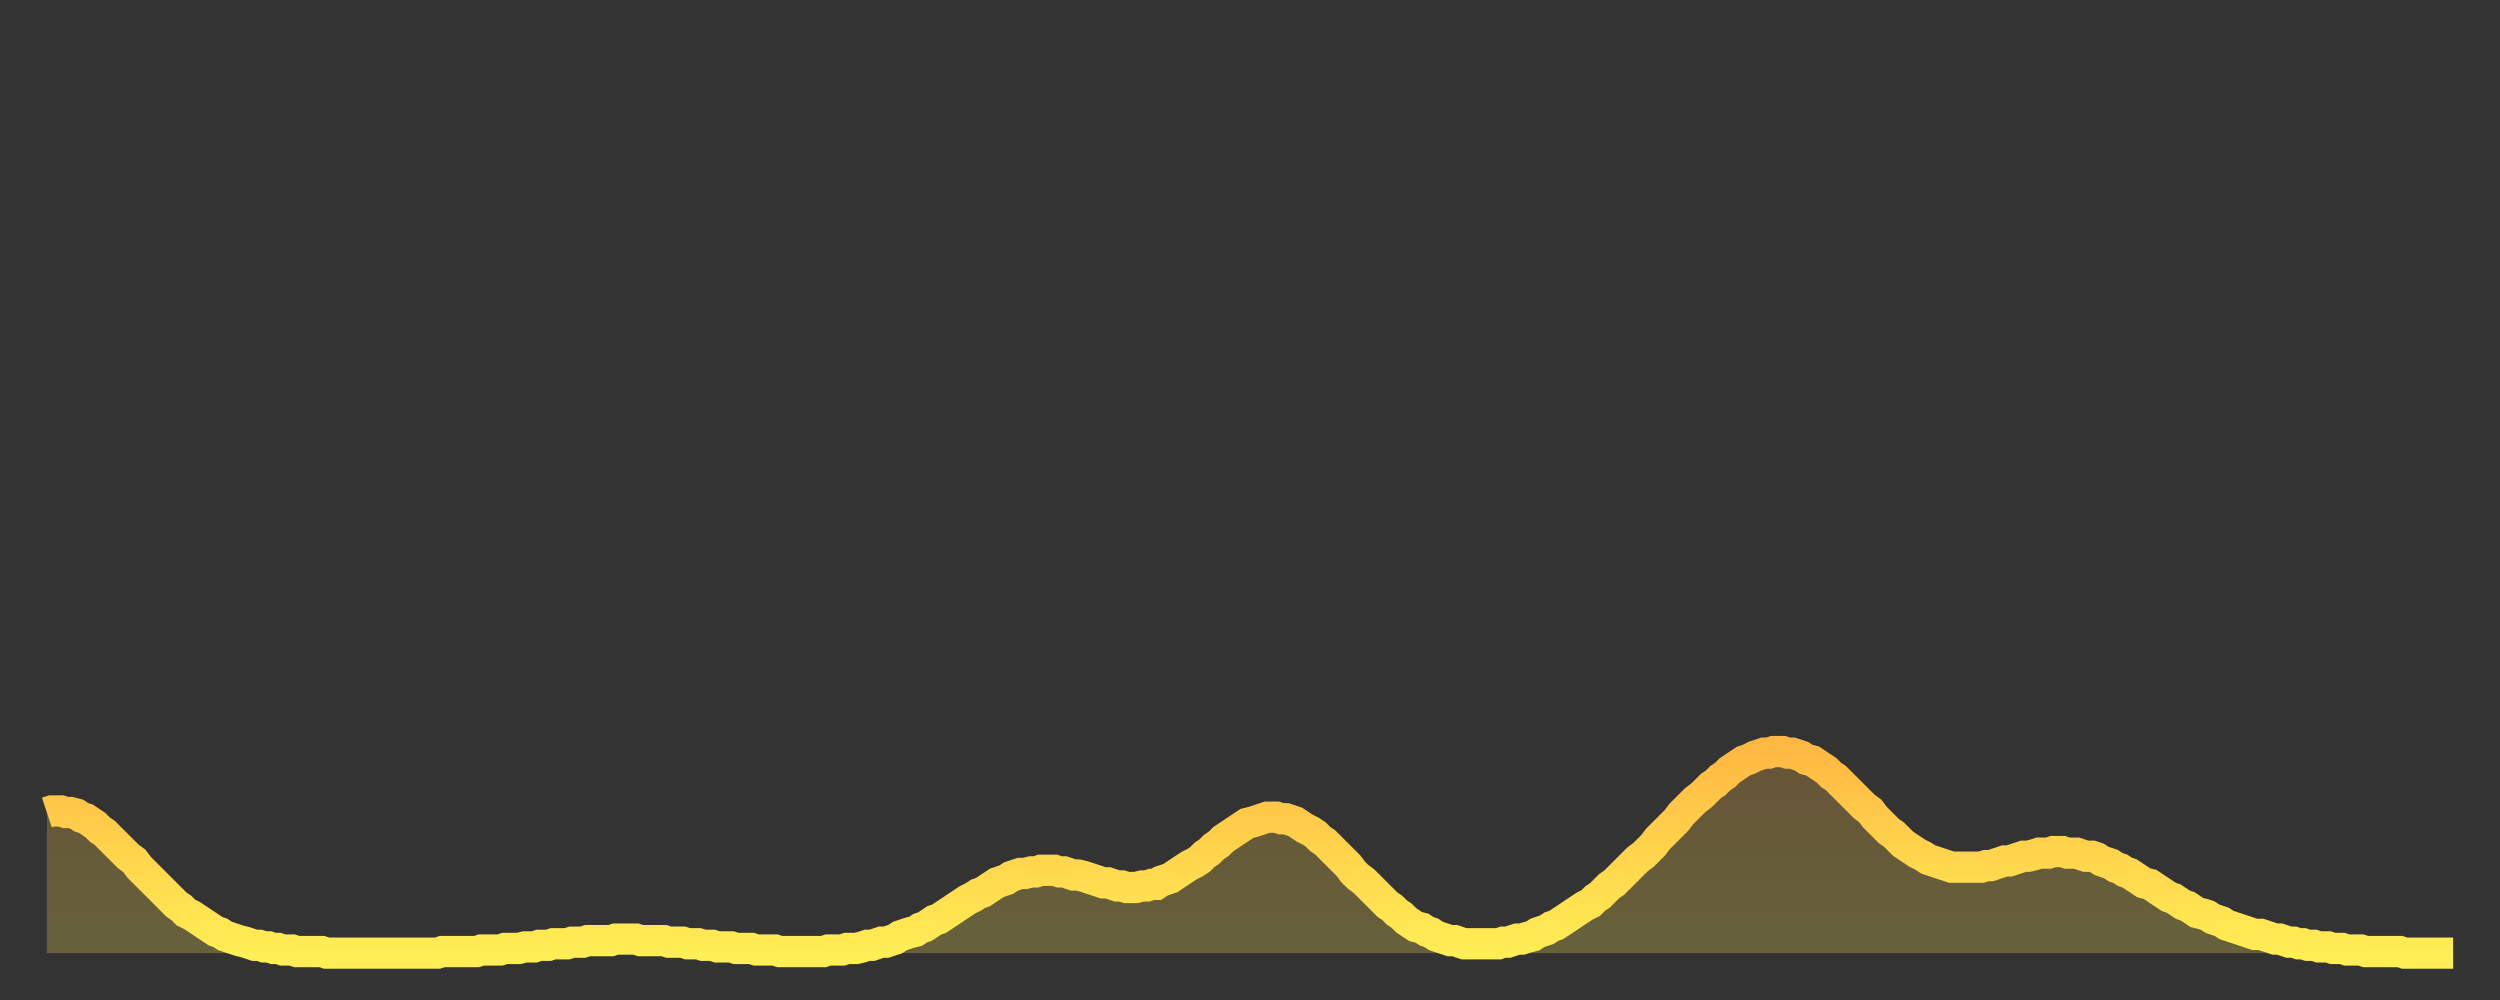 <?xml version="1.0" encoding="utf-8" ?>
<svg baseProfile="full" height="64" version="1.1" width="160" xmlns="http://www.w3.org/2000/svg" xmlns:ev="http://www.w3.org/2001/xml-events" xmlns:xlink="http://www.w3.org/1999/xlink"><rect width="100%" height="100%" fill="#333333" stroke="none"/><defs><linearGradient id="id369734" x1="0" x2="0" y1="0" y2="1"><stop offset="0%" stop-color="#ffb943" /><stop offset="50%" stop-color="#ffd44c" /><stop offset="100%" stop-color="#ffee55" /></linearGradient></defs><g transform="translate(3,3)"><g><path d="M 0.0 49.0 0.3 48.9 0.6 48.9 0.9 48.9 1.2 49.0 1.5 49.0 1.9 49.1 2.2 49.3 2.5 49.4 2.8 49.6 3.1 49.8 3.4 50.1 3.7 50.3 4.0 50.6 4.3 50.9 4.6 51.2 4.9 51.5 5.2 51.8 5.6 52.1 5.9 52.5 6.2 52.8 6.5 53.1 6.8 53.4 7.1 53.7 7.4 54.0 7.7 54.3 8.0 54.6 8.3 54.9 8.6 55.1 8.9 55.4 9.3 55.6 9.6 55.8 9.9 56.0 10.2 56.2 10.5 56.4 10.8 56.6 11.1 56.7 11.4 56.9 11.7 57.0 12.0 57.1 12.3 57.2 12.7 57.3 13.0 57.4 13.3 57.5 13.6 57.5 13.9 57.6 14.2 57.6 14.5 57.7 14.8 57.7 15.1 57.8 15.4 57.8 15.7 57.8 16.0 57.9 16.4 57.9 16.7 57.9 17.0 57.9 17.3 57.9 17.6 57.9 17.9 58.0 18.2 58.0 18.5 58.0 18.8 58.0 19.1 58.0 19.4 58.0 19.8 58.0 20.1 58.0 20.4 58.0 20.7 58.0 21.0 58.0 21.3 58.0 21.6 58.0 21.9 58.0 22.2 58.0 22.5 58.0 22.8 58.0 23.1 58.0 23.5 58.0 23.8 58.0 24.1 58.0 24.4 58.0 24.7 58.0 25.0 58.0 25.3 57.9 25.6 57.9 25.9 57.9 26.2 57.9 26.5 57.9 26.8 57.9 27.2 57.9 27.5 57.9 27.8 57.8 28.1 57.8 28.4 57.8 28.7 57.8 29.0 57.8 29.3 57.7 29.6 57.7 29.9 57.7 30.2 57.7 30.6 57.6 30.9 57.6 31.2 57.6 31.5 57.5 31.8 57.5 32.1 57.5 32.4 57.4 32.7 57.4 33.0 57.4 33.3 57.4 33.6 57.3 33.9 57.3 34.3 57.3 34.6 57.2 34.9 57.2 35.2 57.2 35.5 57.2 35.8 57.2 36.1 57.2 36.4 57.1 36.7 57.1 37.0 57.1 37.3 57.1 37.7 57.1 38.0 57.2 38.3 57.2 38.6 57.2 38.9 57.2 39.2 57.2 39.5 57.2 39.8 57.3 40.1 57.3 40.4 57.3 40.7 57.3 41.0 57.4 41.4 57.4 41.7 57.4 42.0 57.5 42.3 57.5 42.6 57.5 42.9 57.6 43.2 57.6 43.5 57.6 43.8 57.6 44.1 57.7 44.4 57.7 44.7 57.7 45.1 57.7 45.4 57.8 45.7 57.8 46.0 57.8 46.3 57.8 46.6 57.8 46.9 57.9 47.2 57.9 47.5 57.9 47.8 57.9 48.1 57.9 48.5 57.9 48.8 57.9 49.1 57.9 49.4 57.9 49.7 57.9 50.0 57.8 50.3 57.8 50.6 57.8 50.9 57.8 51.2 57.7 51.5 57.7 51.8 57.7 52.2 57.6 52.5 57.5 52.8 57.5 53.1 57.4 53.4 57.3 53.7 57.3 54.0 57.2 54.3 57.1 54.6 56.9 54.9 56.8 55.2 56.7 55.6 56.6 55.9 56.4 56.2 56.3 56.5 56.1 56.8 55.9 57.1 55.8 57.4 55.6 57.7 55.4 58.0 55.2 58.3 55.0 58.6 54.8 58.9 54.6 59.3 54.4 59.6 54.2 59.9 54.1 60.2 53.9 60.5 53.7 60.8 53.5 61.1 53.4 61.4 53.3 61.7 53.1 62.0 53.0 62.3 52.9 62.6 52.9 63.0 52.8 63.3 52.8 63.6 52.7 63.9 52.7 64.2 52.7 64.5 52.7 64.8 52.8 65.1 52.8 65.4 52.9 65.7 53.0 66.0 53.0 66.4 53.1 66.7 53.2 67.0 53.3 67.3 53.4 67.6 53.5 67.9 53.5 68.2 53.6 68.5 53.7 68.8 53.7 69.1 53.8 69.4 53.8 69.7 53.8 70.1 53.7 70.4 53.7 70.7 53.6 71.0 53.6 71.3 53.4 71.6 53.3 71.9 53.2 72.2 53.0 72.5 52.8 72.8 52.6 73.1 52.4 73.5 52.2 73.8 52.0 74.1 51.7 74.4 51.5 74.7 51.2 75.0 51.0 75.3 50.7 75.6 50.5 75.9 50.3 76.2 50.1 76.5 49.9 76.8 49.7 77.2 49.6 77.5 49.5 77.8 49.4 78.1 49.3 78.4 49.3 78.7 49.3 79.0 49.4 79.3 49.4 79.6 49.5 79.9 49.6 80.2 49.8 80.5 50.0 80.9 50.2 81.2 50.4 81.5 50.7 81.8 50.9 82.1 51.2 82.4 51.5 82.7 51.8 83.0 52.1 83.3 52.4 83.6 52.8 83.9 53.1 84.3 53.4 84.6 53.7 84.9 54.0 85.2 54.3 85.5 54.6 85.8 54.9 86.1 55.1 86.4 55.4 86.7 55.6 87.0 55.9 87.3 56.1 87.6 56.3 88.0 56.4 88.3 56.6 88.6 56.7 88.9 56.9 89.2 57.0 89.5 57.1 89.8 57.2 90.1 57.2 90.4 57.3 90.7 57.4 91.0 57.4 91.4 57.4 91.7 57.4 92.0 57.4 92.3 57.4 92.6 57.4 92.9 57.4 93.2 57.3 93.5 57.3 93.8 57.2 94.1 57.1 94.4 57.1 94.7 57.0 95.1 56.9 95.4 56.7 95.7 56.6 96.0 56.5 96.3 56.3 96.6 56.2 96.9 56.0 97.2 55.8 97.5 55.6 97.8 55.4 98.1 55.2 98.4 55.0 98.8 54.8 99.1 54.5 99.4 54.3 99.7 54.0 100.0 53.7 100.3 53.5 100.6 53.2 100.9 52.9 101.2 52.6 101.5 52.3 101.8 52.0 102.2 51.7 102.5 51.4 102.8 51.1 103.1 50.7 103.4 50.4 103.7 50.1 104.0 49.8 104.3 49.5 104.6 49.1 104.9 48.8 105.2 48.5 105.5 48.2 105.9 47.9 106.2 47.6 106.5 47.3 106.8 47.1 107.1 46.8 107.4 46.6 107.7 46.3 108.0 46.1 108.3 45.9 108.6 45.7 108.9 45.6 109.3 45.4 109.6 45.3 109.9 45.2 110.2 45.2 110.5 45.1 110.8 45.1 111.1 45.1 111.4 45.2 111.7 45.2 112.0 45.3 112.3 45.4 112.6 45.6 113.0 45.7 113.3 45.9 113.6 46.1 113.9 46.3 114.2 46.6 114.5 46.8 114.8 47.1 115.1 47.4 115.4 47.7 115.7 48.0 116.0 48.3 116.3 48.6 116.7 48.9 117.0 49.3 117.3 49.6 117.6 49.9 117.9 50.2 118.2 50.4 118.5 50.7 118.8 51.0 119.1 51.2 119.4 51.4 119.7 51.6 120.1 51.8 120.4 52.0 120.7 52.1 121.0 52.2 121.3 52.3 121.6 52.4 121.9 52.5 122.2 52.5 122.5 52.5 122.8 52.5 123.1 52.5 123.4 52.5 123.8 52.5 124.1 52.4 124.4 52.4 124.7 52.3 125.0 52.2 125.3 52.1 125.6 52.1 125.9 52.0 126.2 51.9 126.5 51.8 126.8 51.8 127.2 51.7 127.5 51.6 127.8 51.6 128.1 51.6 128.4 51.5 128.7 51.5 129.0 51.5 129.3 51.6 129.6 51.6 129.9 51.6 130.2 51.7 130.5 51.8 130.9 51.8 131.2 51.9 131.5 52.1 131.8 52.2 132.1 52.3 132.4 52.5 132.7 52.6 133.0 52.8 133.3 52.9 133.6 53.1 133.9 53.3 134.2 53.5 134.6 53.6 134.9 53.8 135.2 54.0 135.5 54.2 135.8 54.4 136.1 54.5 136.4 54.7 136.7 54.9 137.0 55.0 137.3 55.2 137.6 55.4 138.0 55.5 138.3 55.6 138.6 55.8 138.9 55.9 139.2 56.0 139.5 56.2 139.8 56.3 140.1 56.4 140.4 56.5 140.7 56.6 141.0 56.7 141.3 56.8 141.7 56.8 142.0 56.9 142.3 57.0 142.6 57.1 142.9 57.1 143.2 57.2 143.5 57.3 143.8 57.3 144.1 57.4 144.4 57.4 144.7 57.5 145.1 57.5 145.4 57.6 145.7 57.6 146.0 57.6 146.3 57.7 146.6 57.7 146.9 57.7 147.2 57.8 147.5 57.8 147.8 57.8 148.1 57.8 148.4 57.9 148.8 57.9 149.1 57.9 149.4 57.9 149.7 57.9 150.0 57.9 150.3 57.9 150.6 57.9 150.9 58.0 151.2 58.0 151.5 58.0 151.8 58.0 152.1 58.0 152.5 58.0 152.8 58.0 153.1 58.0 153.4 58.0 153.7 58.0 154.0 58.0" fill="none" id="graph-curve" opacity="1" stroke="url(#id369734)" stroke-width="2" /><path d="M 0 58 L 0.0 49.0 0.3 48.9 0.6 48.9 0.9 48.9 1.2 49.0 1.5 49.0 1.9 49.1 2.2 49.3 2.5 49.4 2.8 49.6 3.1 49.8 3.4 50.1 3.7 50.3 4.0 50.6 4.3 50.9 4.6 51.2 4.9 51.5 5.2 51.8 5.6 52.1 5.9 52.5 6.2 52.8 6.5 53.1 6.8 53.4 7.1 53.7 7.4 54.0 7.7 54.3 8.0 54.6 8.3 54.9 8.6 55.1 8.9 55.4 9.3 55.6 9.6 55.8 9.9 56.0 10.2 56.2 10.5 56.4 10.8 56.6 11.1 56.7 11.4 56.9 11.7 57.0 12.0 57.1 12.3 57.2 12.7 57.3 13.0 57.4 13.3 57.5 13.6 57.5 13.9 57.6 14.2 57.6 14.5 57.7 14.8 57.7 15.1 57.8 15.4 57.8 15.7 57.8 16.0 57.9 16.4 57.9 16.7 57.9 17.0 57.9 17.3 57.9 17.6 57.9 17.9 58.0 18.2 58.0 18.5 58.0 18.8 58.0 19.1 58.0 19.4 58.0 19.8 58.0 20.1 58.0 20.4 58.0 20.7 58.0 21.0 58.0 21.3 58.0 21.6 58.0 21.9 58.0 22.2 58.0 22.5 58.0 22.8 58.0 23.1 58.0 23.5 58.0 23.8 58.0 24.1 58.0 24.4 58.0 24.7 58.0 25.0 58.0 25.3 57.9 25.6 57.9 25.9 57.9 26.2 57.9 26.5 57.9 26.8 57.9 27.2 57.9 27.5 57.9 27.8 57.8 28.1 57.8 28.4 57.8 28.7 57.8 29.0 57.8 29.3 57.7 29.6 57.7 29.9 57.7 30.2 57.7 30.6 57.6 30.9 57.6 31.2 57.6 31.5 57.5 31.8 57.5 32.1 57.5 32.4 57.4 32.7 57.4 33.0 57.4 33.3 57.4 33.6 57.3 33.9 57.3 34.3 57.3 34.6 57.2 34.9 57.2 35.2 57.2 35.5 57.2 35.8 57.2 36.1 57.2 36.4 57.1 36.7 57.1 37.0 57.1 37.3 57.1 37.7 57.1 38.0 57.2 38.3 57.2 38.6 57.2 38.9 57.2 39.2 57.2 39.5 57.2 39.8 57.3 40.1 57.3 40.4 57.3 40.7 57.3 41.0 57.4 41.4 57.4 41.7 57.4 42.0 57.5 42.3 57.5 42.6 57.5 42.9 57.6 43.2 57.6 43.5 57.6 43.8 57.6 44.1 57.7 44.4 57.7 44.7 57.7 45.1 57.7 45.4 57.8 45.7 57.8 46.0 57.8 46.3 57.8 46.6 57.8 46.9 57.9 47.2 57.9 47.5 57.9 47.8 57.9 48.1 57.9 48.5 57.9 48.8 57.9 49.1 57.9 49.4 57.9 49.7 57.9 50.0 57.8 50.3 57.8 50.6 57.8 50.9 57.8 51.2 57.7 51.5 57.7 51.8 57.7 52.2 57.6 52.5 57.5 52.8 57.5 53.1 57.4 53.4 57.3 53.7 57.3 54.0 57.2 54.3 57.1 54.6 56.9 54.9 56.8 55.2 56.7 55.6 56.6 55.9 56.4 56.2 56.3 56.5 56.1 56.8 55.9 57.1 55.8 57.4 55.6 57.7 55.4 58.0 55.2 58.3 55.0 58.6 54.8 58.9 54.6 59.3 54.4 59.6 54.2 59.9 54.1 60.2 53.9 60.5 53.7 60.8 53.5 61.1 53.4 61.4 53.3 61.7 53.1 62.0 53.0 62.3 52.9 62.6 52.9 63.0 52.8 63.3 52.8 63.6 52.7 63.9 52.7 64.2 52.7 64.5 52.7 64.8 52.8 65.1 52.8 65.4 52.9 65.7 53.0 66.0 53.0 66.4 53.1 66.7 53.2 67.0 53.3 67.3 53.4 67.6 53.5 67.9 53.5 68.2 53.6 68.5 53.7 68.8 53.7 69.1 53.8 69.4 53.8 69.7 53.8 70.1 53.7 70.4 53.7 70.7 53.6 71.0 53.6 71.3 53.4 71.6 53.3 71.9 53.2 72.2 53.0 72.5 52.8 72.8 52.6 73.1 52.4 73.5 52.2 73.8 52.0 74.1 51.7 74.4 51.5 74.7 51.2 75.0 51.0 75.3 50.7 75.6 50.5 75.9 50.3 76.2 50.1 76.5 49.9 76.8 49.7 77.2 49.6 77.5 49.5 77.8 49.4 78.1 49.3 78.4 49.3 78.7 49.3 79.0 49.4 79.3 49.4 79.6 49.5 79.9 49.6 80.2 49.8 80.5 50.0 80.9 50.2 81.2 50.4 81.5 50.7 81.8 50.9 82.1 51.2 82.4 51.5 82.7 51.8 83.0 52.1 83.3 52.4 83.6 52.8 83.9 53.1 84.3 53.4 84.6 53.7 84.9 54.0 85.2 54.3 85.5 54.6 85.8 54.9 86.1 55.1 86.4 55.4 86.7 55.6 87.0 55.9 87.3 56.1 87.6 56.3 88.0 56.4 88.3 56.6 88.6 56.7 88.9 56.9 89.2 57.0 89.5 57.1 89.8 57.2 90.1 57.2 90.4 57.3 90.7 57.4 91.0 57.4 91.4 57.4 91.7 57.4 92.0 57.4 92.3 57.4 92.6 57.4 92.9 57.4 93.2 57.3 93.5 57.3 93.8 57.2 94.1 57.1 94.4 57.1 94.7 57.0 95.1 56.9 95.4 56.7 95.7 56.6 96.0 56.5 96.3 56.3 96.6 56.2 96.9 56.0 97.2 55.8 97.5 55.6 97.8 55.4 98.1 55.2 98.4 55.0 98.8 54.8 99.1 54.5 99.4 54.3 99.7 54.0 100.0 53.7 100.3 53.5 100.6 53.2 100.9 52.9 101.2 52.6 101.5 52.3 101.8 52.0 102.2 51.7 102.5 51.4 102.8 51.1 103.1 50.7 103.4 50.4 103.7 50.1 104.0 49.8 104.3 49.5 104.6 49.1 104.9 48.8 105.2 48.5 105.5 48.2 105.9 47.9 106.2 47.6 106.5 47.3 106.8 47.1 107.1 46.8 107.4 46.6 107.7 46.3 108.0 46.1 108.3 45.9 108.6 45.7 108.9 45.6 109.3 45.4 109.6 45.3 109.9 45.2 110.2 45.2 110.5 45.1 110.8 45.1 111.1 45.1 111.4 45.2 111.7 45.2 112.0 45.3 112.3 45.4 112.6 45.6 113.0 45.7 113.3 45.9 113.6 46.1 113.9 46.3 114.2 46.6 114.5 46.8 114.8 47.1 115.1 47.4 115.4 47.7 115.7 48.0 116.0 48.3 116.3 48.6 116.7 48.9 117.0 49.3 117.3 49.6 117.6 49.9 117.9 50.2 118.2 50.4 118.5 50.7 118.8 51.0 119.1 51.2 119.4 51.4 119.7 51.6 120.1 51.8 120.4 52.0 120.7 52.1 121.0 52.2 121.3 52.3 121.6 52.4 121.9 52.5 122.2 52.5 122.5 52.5 122.8 52.5 123.1 52.5 123.4 52.5 123.8 52.5 124.1 52.4 124.4 52.4 124.7 52.3 125.0 52.2 125.3 52.1 125.6 52.1 125.9 52.0 126.2 51.9 126.5 51.8 126.8 51.8 127.2 51.7 127.5 51.6 127.8 51.6 128.1 51.6 128.4 51.5 128.7 51.5 129.0 51.5 129.3 51.6 129.6 51.6 129.9 51.6 130.2 51.7 130.5 51.8 130.9 51.8 131.2 51.9 131.5 52.1 131.8 52.2 132.1 52.3 132.4 52.5 132.7 52.6 133.0 52.8 133.3 52.9 133.6 53.1 133.9 53.3 134.2 53.5 134.6 53.6 134.9 53.8 135.2 54.0 135.5 54.2 135.8 54.4 136.1 54.5 136.4 54.7 136.7 54.9 137.0 55.0 137.3 55.2 137.6 55.4 138.0 55.5 138.3 55.6 138.6 55.8 138.9 55.9 139.2 56.0 139.5 56.2 139.8 56.3 140.1 56.4 140.4 56.5 140.7 56.6 141.0 56.7 141.3 56.8 141.7 56.8 142.0 56.9 142.3 57.0 142.6 57.1 142.9 57.1 143.2 57.2 143.5 57.3 143.8 57.3 144.1 57.4 144.4 57.4 144.7 57.5 145.1 57.5 145.4 57.6 145.7 57.6 146.0 57.6 146.3 57.7 146.6 57.7 146.9 57.7 147.2 57.8 147.5 57.8 147.8 57.8 148.1 57.8 148.4 57.9 148.8 57.9 149.1 57.9 149.4 57.9 149.7 57.9 150.0 57.9 150.3 57.9 150.6 57.9 150.9 58.0 151.2 58.0 151.5 58.0 151.8 58.0 152.1 58.0 152.5 58.0 152.8 58.0 153.1 58.0 153.4 58.0 153.7 58.0 154.0 58.0 154 58" fill="url(#id369734)" fill-opacity=".25" id="graph-shadow" /></g></g></svg>